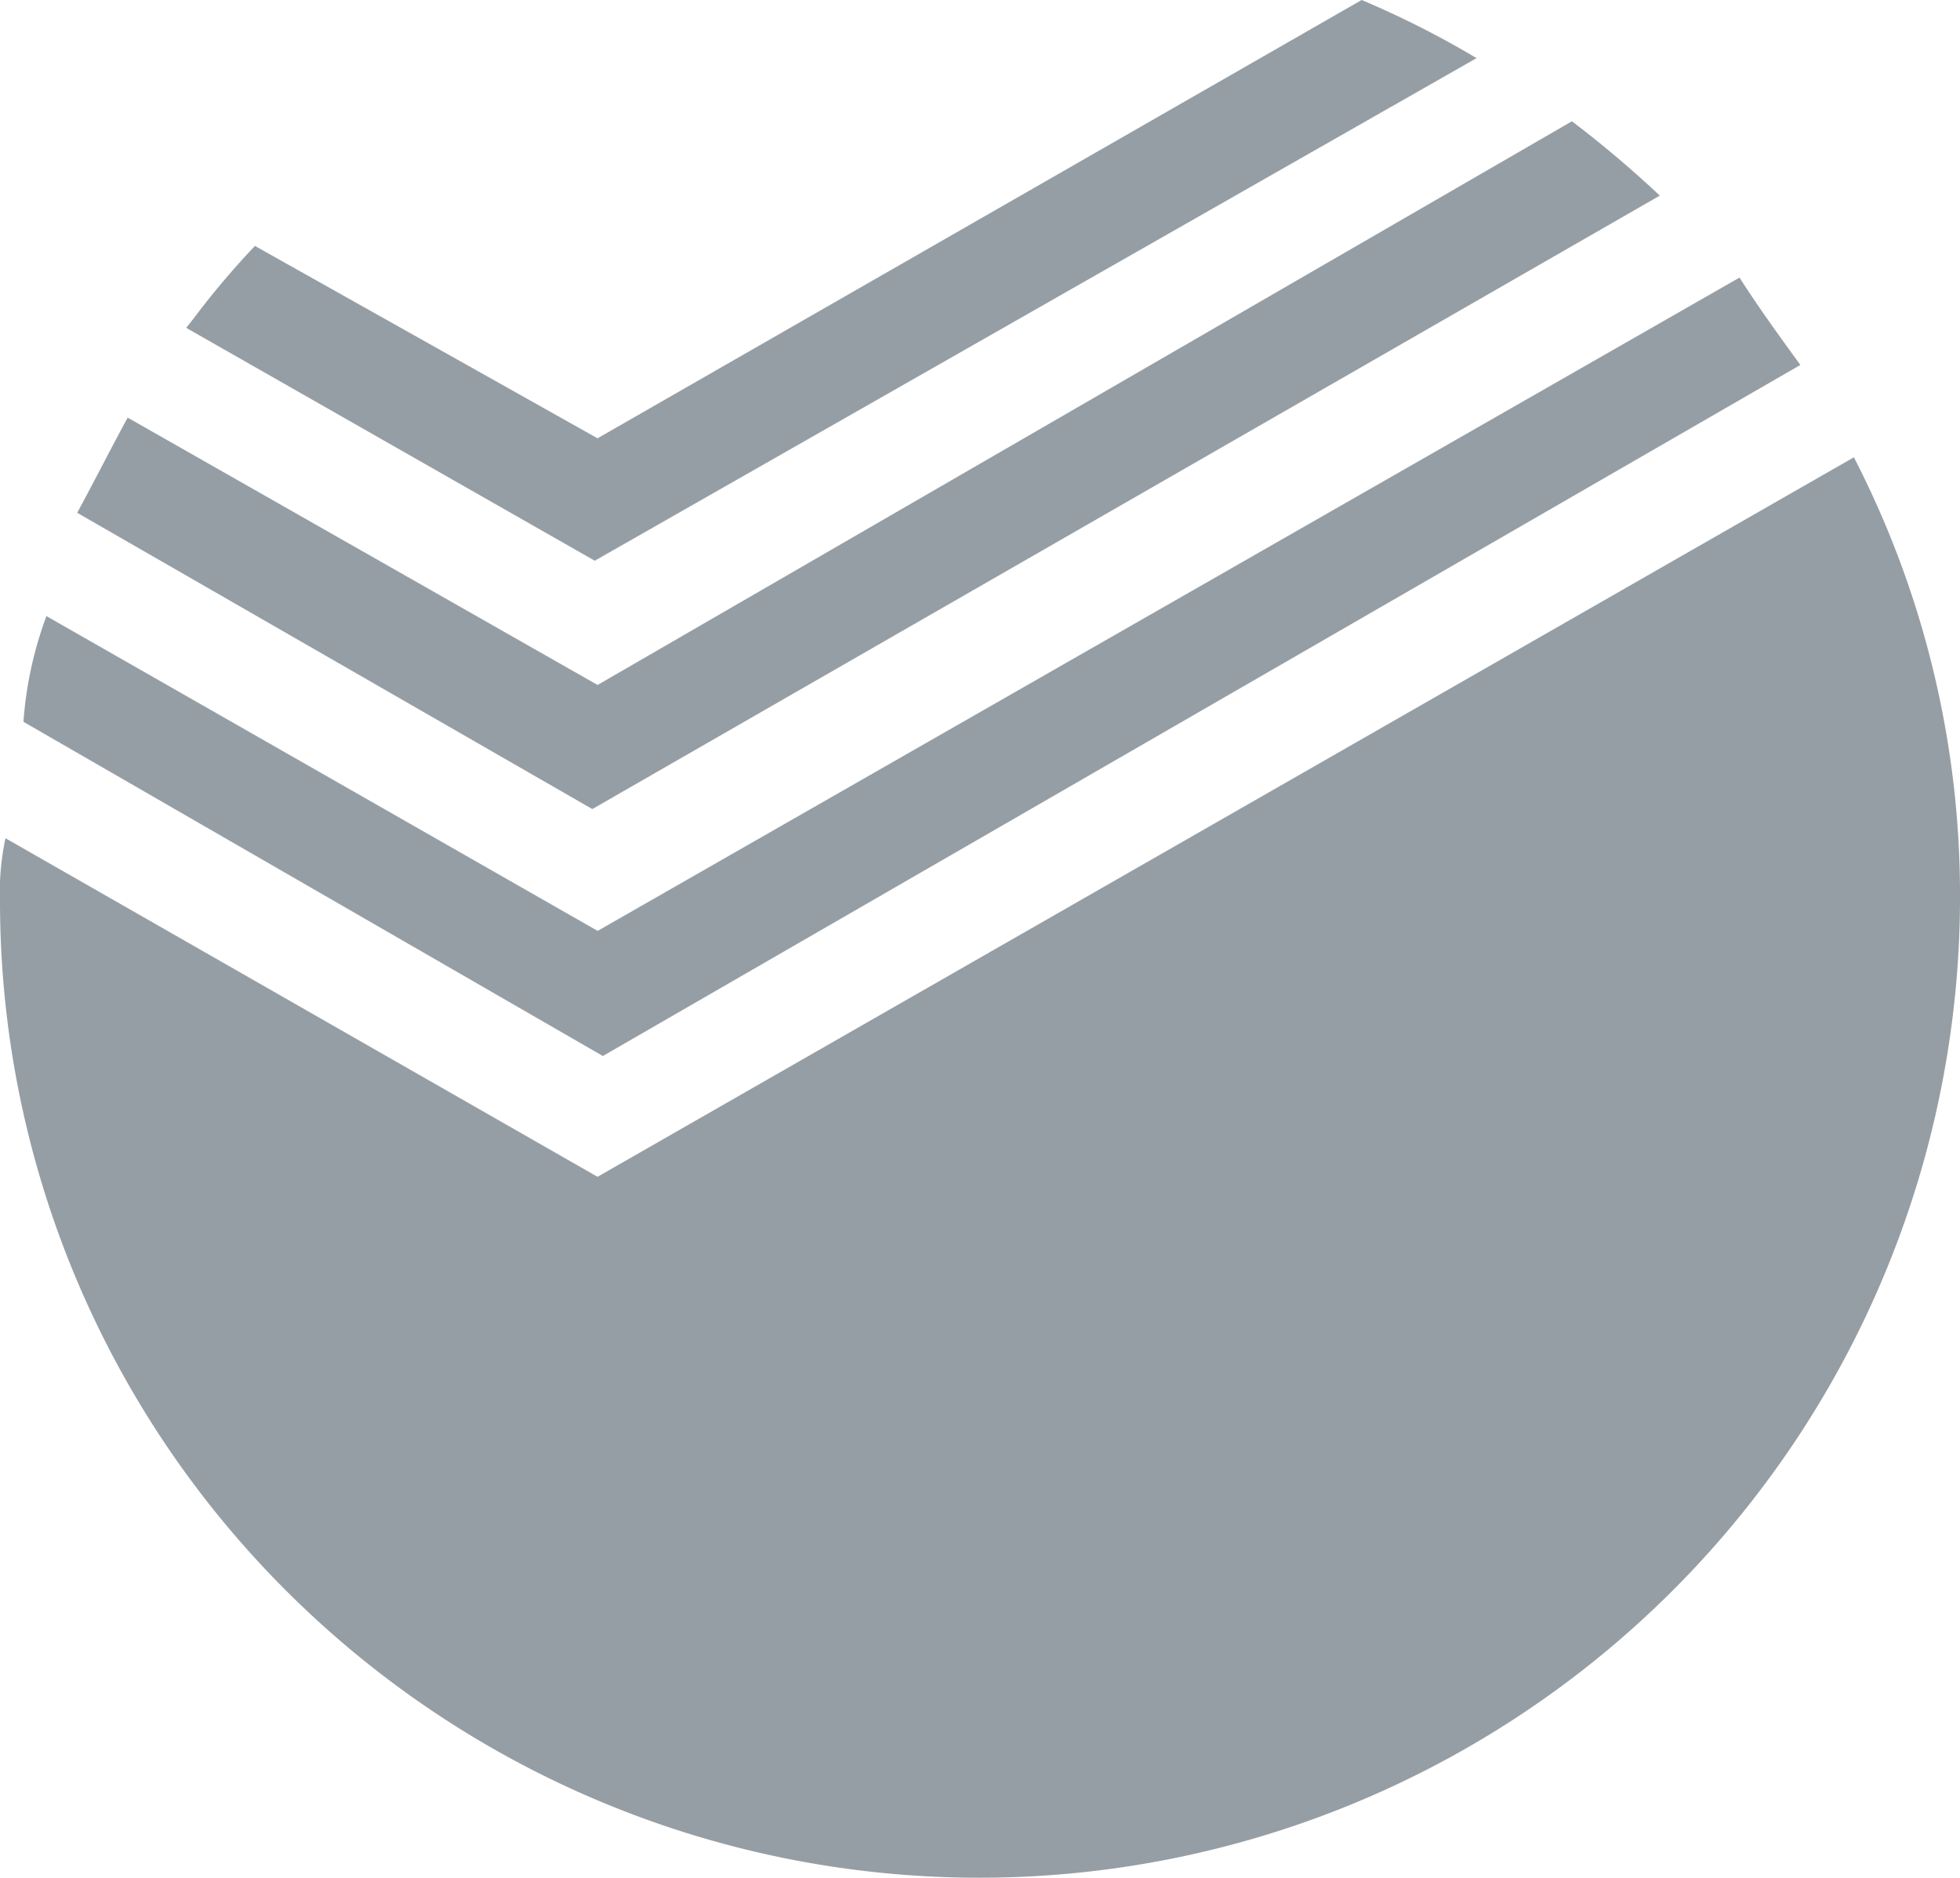 <svg xmlns="http://www.w3.org/2000/svg" width="29" height="27.778" viewBox="0 0 29 27.778">
  <path id="Union" d="M20.147.222a13.768,13.768,0,0,1,1.7.86L8.8,8.517,2.755,5.072l.117-.148a12.186,12.186,0,0,1,.9-1.064L8.841,6.706Zm4.411,2.894a16.016,16.016,0,0,0-1.3-1.1L8.842,10.355,1.889,6.4c-.117.215-.236.441-.359.676s-.251.479-.388.732l7.622,4.383Zm1.18,1.212c.275.433.588.863.9,1.293L8.92,15.844.347,10.9a5.63,5.63,0,0,1,.34-1.564l8.156,4.657ZM.081,12.622l8.76,5.009L27.43,6.987A14.127,14.127,0,0,1,29,13.56,14.51,14.51,0,0,1,4.25,23.77,14.41,14.41,0,0,1,0,13.56,3.8,3.8,0,0,1,.081,12.622Z" transform="translate(0 -0.222)" fill="#969ea5" fill-rule="evenodd"/>
</svg>
